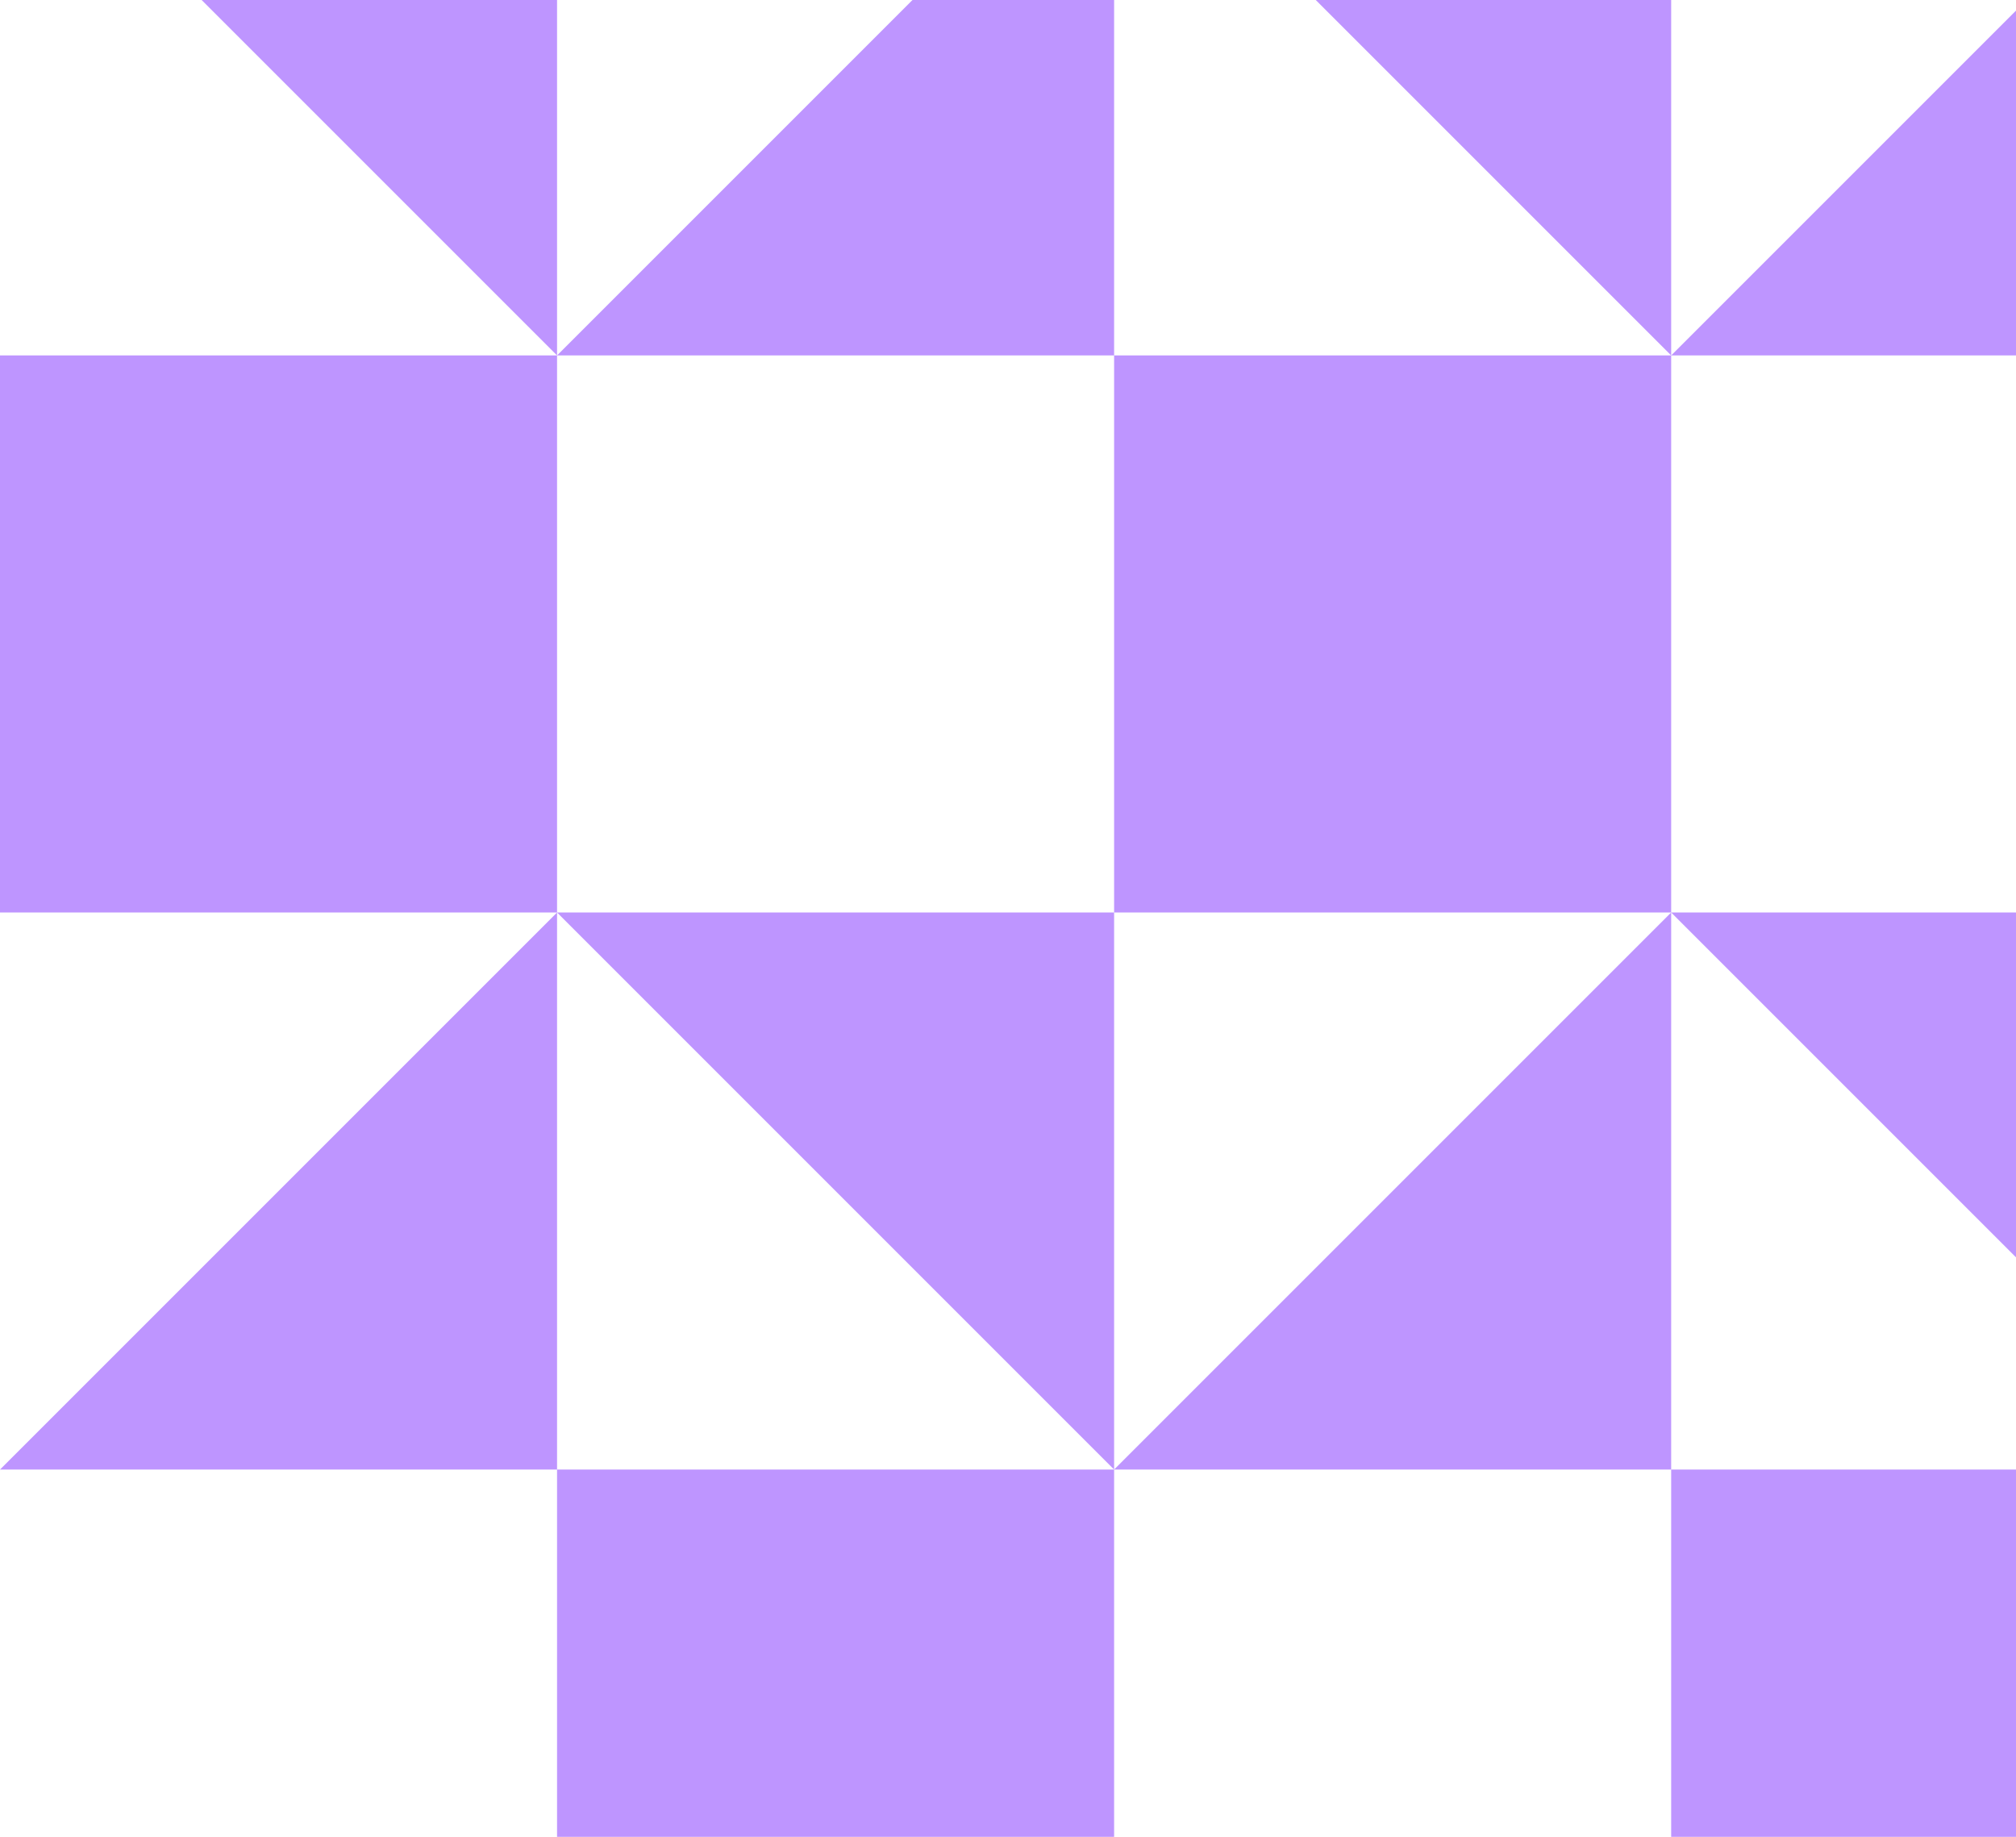 <svg width="360" height="328" viewBox="0 0 360 328" fill="none" xmlns="http://www.w3.org/2000/svg">
<path d="M397.897 262.417L298.423 262.417L298.423 361.892L397.897 361.892L397.897 262.417ZM198.948 63.469L298.423 63.469L298.423 162.943L198.948 162.943L198.948 63.469ZM397.897 162.943L397.897 262.417L298.423 162.943L397.897 162.943ZM298.423 262.417L198.948 262.417L298.423 162.943L298.423 262.417ZM397.897 63.469L298.423 63.469L397.897 -36.005L397.897 63.469ZM198.948 -36.005L298.423 -36.005L298.423 63.469L198.948 -36.005ZM198.948 361.892L99.474 361.892L99.474 262.417L198.948 262.417L198.948 361.892ZM5.23388e-05 162.943L4.79907e-05 63.469L99.474 63.469L99.474 162.943L5.23388e-05 162.943ZM198.948 262.417L99.474 162.943L198.948 162.943L198.948 262.417ZM5.6687e-05 262.417L99.474 162.943L99.474 262.417L5.6687e-05 262.417ZM99.474 63.469L198.948 -36.005L198.948 63.469L99.474 63.469ZM99.474 -36.005L99.474 63.469L4.36425e-05 -36.005L99.474 -36.005Z" fill="#BE95FF"/>
</svg>
